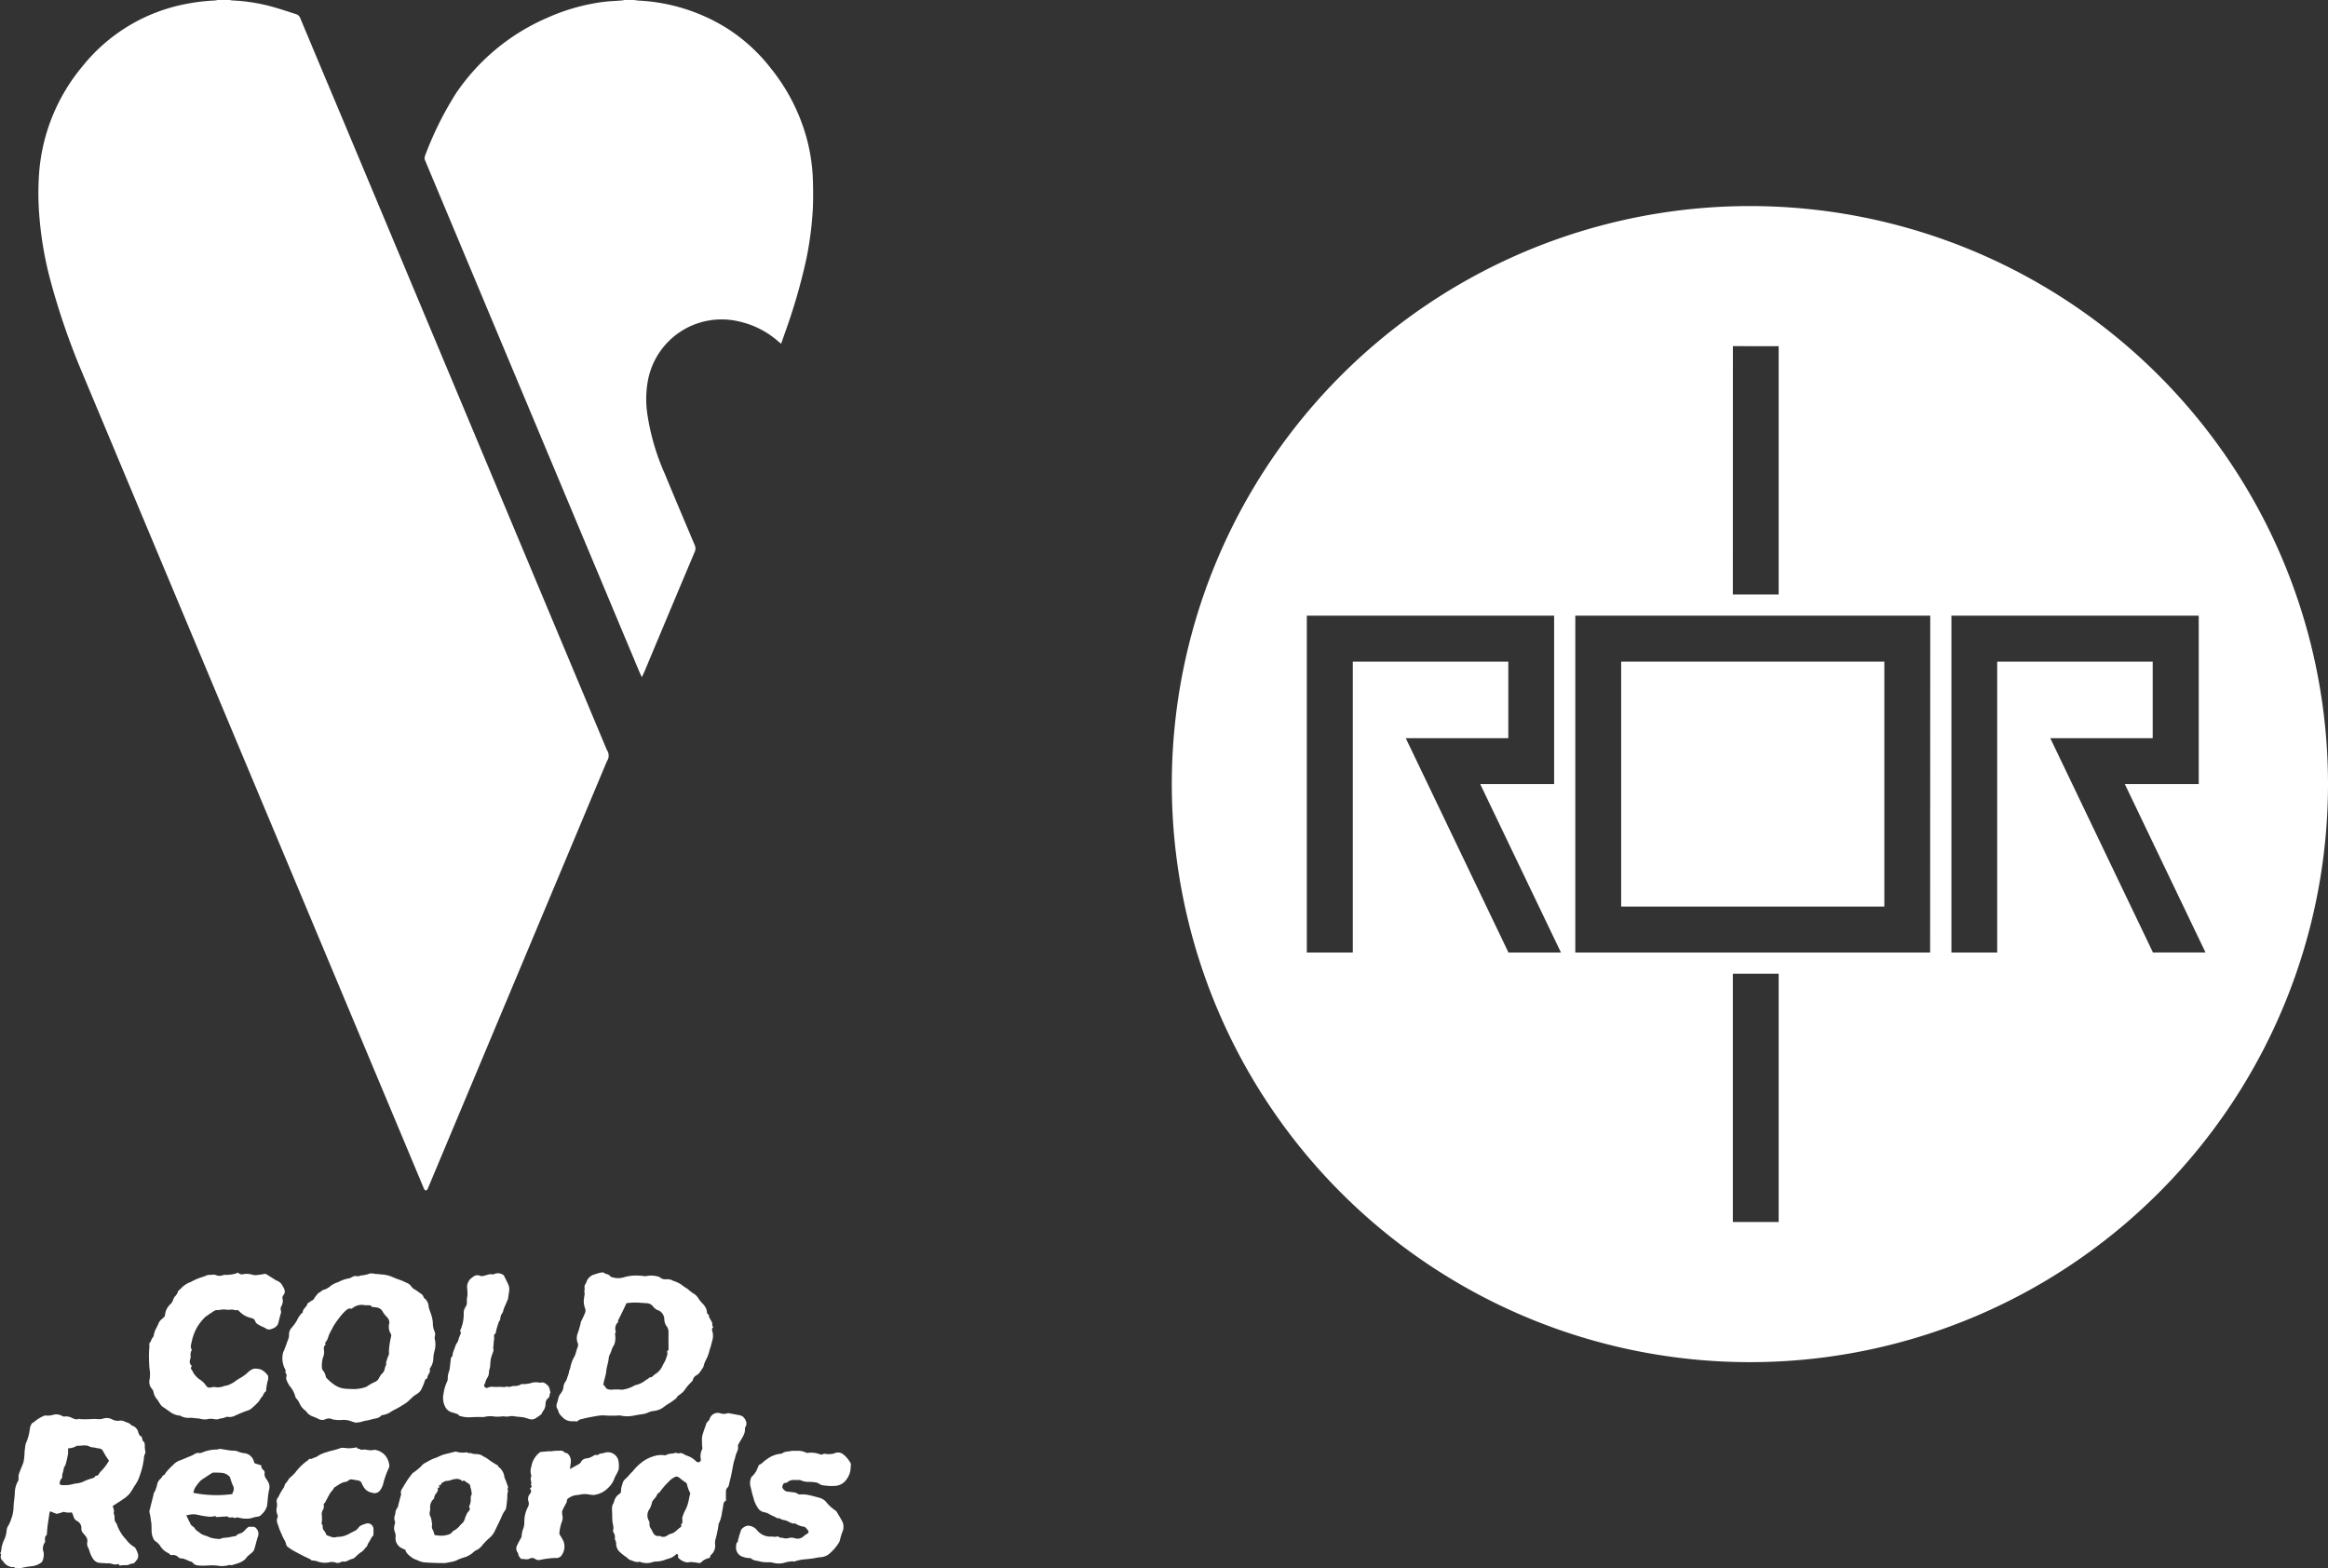 <svg id="グループ_47" data-name="グループ 47" xmlns="http://www.w3.org/2000/svg" xmlns:xlink="http://www.w3.org/1999/xlink" width="97.305" height="65.554" viewBox="0 0 97.305 65.554">
  <rect x="0" y="0" width="97.305" height="65.554" fill="#333333" stroke="none"/>
  <defs>
    <clipPath id="clip-path">
      <rect id="長方形_81" data-name="長方形 81" width="97.305" height="65.554" fill="#fff"/>
    </clipPath>
  </defs>
  <g id="グループ_46" data-name="グループ 46" transform="translate(0 0)" clip-path="url(#clip-path)">
    <path id="パス_97" data-name="パス 97" d="M9.51,0A.534.534,0,0,0,9.6.018,7.5,7.5,0,0,1,11.48.34c.266.077.527.168.791.25a.282.282,0,0,1,.186.184q.846,2.028,1.7,4.053L25.267,31.353a.409.409,0,0,1,0,.468q-3.727,8.9-7.455,17.79a.654.654,0,0,1-.049.108c-.037.055-.09.053-.126,0a.9.9,0,0,1-.049-.108q-3.3-7.879-6.6-15.757-3.847-9.182-7.69-18.363A29.765,29.765,0,0,1,2,11.693a14.821,14.821,0,0,1-.447-2.557,11.7,11.7,0,0,1-.014-1.952A7.877,7.877,0,0,1,3.355,2.761,7.291,7.291,0,0,1,7.662.168,7.987,7.987,0,0,1,8.853.022c.052,0,.1-.015.156-.022Z" transform="translate(0.1 0)" fill="#fff"/>
    <path id="パス_98" data-name="パス 98" d="M25.4,0c.065.009.129.021.194.025a7.677,7.677,0,0,1,3.674,1.148,7.235,7.235,0,0,1,1.854,1.69,8.009,8.009,0,0,1,1.495,2.929A7.571,7.571,0,0,1,32.873,7.5c.014.439.018.881-.006,1.32a14.4,14.4,0,0,1-.268,2.012,24.61,24.61,0,0,1-.9,3.1c-.047.141-.1.28-.152.436-.05-.039-.087-.068-.124-.1a3.7,3.7,0,0,0-1.68-.84,3.132,3.132,0,0,0-3.777,2.548,4.268,4.268,0,0,0-.02,1.276,9.618,9.618,0,0,0,.737,2.552c.412,1,.832,1.988,1.251,2.98a.335.335,0,0,1,0,.286q-1.046,2.479-2.083,4.962c-.036.084-.076.166-.126.276-.052-.114-.095-.2-.133-.293q-.867-2.068-1.733-4.137L16.673,6.724a.246.246,0,0,1-.015-.2,14.067,14.067,0,0,1,1.289-2.609A8.819,8.819,0,0,1,21.778.741,8.373,8.373,0,0,1,24.051.088c.27-.038.544-.046.815-.068.048,0,.095-.014.143-.02Z" transform="translate(1.103 0)" fill="#fff"/>
    <path id="パス_99" data-name="パス 99" d="M0,61.232c.012,0,.034,0,.035-.005.011-.06.02-.12.029-.18,0-.009-.005-.018,0-.026a1.8,1.8,0,0,1,.091-.293,1.119,1.119,0,0,0,.124-.442A.363.363,0,0,1,.348,60.1a1.463,1.463,0,0,0,.128-.3,1.442,1.442,0,0,0,.09-.46c0-.065.009-.13.012-.2a4.788,4.788,0,0,0,.045-.482.987.987,0,0,1,.131-.42.215.215,0,0,0,.021-.122.5.5,0,0,1,.043-.25c.048-.14.116-.274.161-.413a1.908,1.908,0,0,0,.046-.423c0-.016.039-.326.044-.34a2.141,2.141,0,0,0,.176-.618.592.592,0,0,1,.074-.227c.019-.037.074-.054.11-.084a1.568,1.568,0,0,1,.424-.26.16.16,0,0,1,.064-.005.746.746,0,0,0,.3-.029.5.5,0,0,1,.391.052.144.144,0,0,0,.082.019.5.5,0,0,1,.276.039c.1.041.2.109.32.062.029-.011.067.007.1.01.2.013.4-.006.594-.011.039,0,.079.011.117.01a.654.654,0,0,0,.2-.019.478.478,0,0,1,.388.027A.486.486,0,0,0,5,55.71a.328.328,0,0,1,.2.032c.1.049.216.062.29.159.012.015.038.019.06.026a.384.384,0,0,1,.235.287c.017.053.048.124.091.142.064.026.053.068.066.11s.014.081.037.1c.078.049.07.12.073.194a.927.927,0,0,0,.02.219c.028.093-.046.155-.05.236a2.92,2.92,0,0,1-.125.626c-.03.1-.067.2-.106.306a1.433,1.433,0,0,1-.175.3,3.432,3.432,0,0,1-.187.3,1.231,1.231,0,0,1-.218.2c-.163.119-.337.224-.5.333.03.106.078.2.036.3.083.125-.009.3.112.413a.174.174,0,0,1,.035.082,1.721,1.721,0,0,0,.374.6,1.14,1.14,0,0,0,.35.32.148.148,0,0,1,.051.06,1.1,1.1,0,0,1,.1.237.322.322,0,0,1-.023.2,1.1,1.1,0,0,1-.163.191c-.108-.019-.191.068-.3.068a1.31,1.31,0,0,0-.2.006c-.049.007-.09.029-.115-.037,0-.011-.043-.017-.061-.011-.115.041-.219-.018-.326-.034-.042-.006-.084,0-.125,0-.1-.012-.2-.007-.3-.021-.2-.028-.275-.164-.353-.323-.053-.111-.073-.232-.133-.341a.315.315,0,0,1-.022-.2c.03-.163-.074-.26-.163-.365a.268.268,0,0,1-.084-.193.324.324,0,0,0-.176-.325.287.287,0,0,1-.154-.2A.772.772,0,0,0,3,59.544a.731.731,0,0,1-.328-.019c-.019-.007-.049.012-.075.019-.07.02-.14.044-.211.059a.175.175,0,0,1-.083-.021c-.068-.026-.134-.053-.207-.083a.509.509,0,0,0-.025.061c-.03.2-.061.389-.086.585-.013.1-.016.2-.026.3,0,.02,0,.047-.016.057-.078.06-.066.141-.06.222,0,.025.006.058-.006.073a.435.435,0,0,0-.054.416.676.676,0,0,1-.067.4c0,.011-.018.017-.029.025a.783.783,0,0,1-.43.16,3.418,3.418,0,0,0-.446.081c-.082.013-.154-.03-.229-.007C.6,61.8.538,61.84.49,61.831a.507.507,0,0,1-.344-.219.628.628,0,0,0-.061-.069.212.212,0,0,1-.046-.208c.012-.038.011-.07-.039-.077v-.027m4.557-3.847a3.237,3.237,0,0,1-.216-.336c-.061-.126-.1-.17-.235-.18a1.035,1.035,0,0,1-.125-.026l-.087-.015a.354.354,0,0,1-.124-.021c-.175-.106-.363-.037-.545-.045a.038.038,0,0,0-.023.007.74.74,0,0,1-.356.1c0,.066,0,.132,0,.2a3.342,3.342,0,0,1-.118.52c-.08.081-.065.194-.1.29a.369.369,0,0,0-.029.152.128.128,0,0,1-.037.112.376.376,0,0,0-.069.171.078.078,0,0,0,.08.089,1.6,1.6,0,0,0,.357-.012c.09-.021.18-.044.274-.057a.875.875,0,0,0,.332-.1,1.792,1.792,0,0,1,.278-.1c.054-.021.119-.023.155-.086a.1.1,0,0,1,.066-.037c.058,0,.082-.041.107-.084a.409.409,0,0,1,.062-.084,2,2,0,0,0,.352-.462" transform="translate(0 3.675)" fill="#fff"/>
    <path id="パス_100" data-name="パス 100" d="M14.167,56.169,14,56.123a.953.953,0,0,0-.418-.077,1.315,1.315,0,0,1-.395-.019l-.013,0a.343.343,0,0,0-.323,0A.325.325,0,0,1,12.566,56a2.073,2.073,0,0,0-.235-.1.557.557,0,0,1-.259-.2.335.335,0,0,0-.055-.054.725.725,0,0,1-.236-.307.823.823,0,0,0-.122-.182c-.014-.017-.035-.033-.039-.051a1.127,1.127,0,0,0-.25-.483,1.289,1.289,0,0,1-.133-.265.177.177,0,0,1,0-.115.165.165,0,0,0-.028-.159c-.018-.026-.049-.046.007-.061a.747.747,0,0,0-.038-.107.98.98,0,0,1-.078-.688c.078-.166.134-.344.2-.518a.568.568,0,0,0,.048-.2.424.424,0,0,1,.1-.308,1.727,1.727,0,0,0,.24-.334,1.02,1.02,0,0,1,.12-.2.765.765,0,0,1,.068-.077c.015-.016.048-.03.046-.044,0-.148.15-.21.189-.337a.127.127,0,0,1,.08-.08c.048-.006.06-.059.085-.064.113-.022.129-.133.194-.2s.09-.138.178-.158c.013,0,.02-.028.035-.036a.451.451,0,0,1,.118-.067.707.707,0,0,0,.285-.16,1.011,1.011,0,0,1,.248-.134c.027-.014.06-.017.085-.032a1.365,1.365,0,0,1,.44-.15.261.261,0,0,0,.073-.028c.081-.039.154-.095.259-.06.041.014.1-.015.146-.03a1.643,1.643,0,0,0,.329-.062c.116-.059.248,0,.372,0,.06,0,.12.014.18.018a1.29,1.29,0,0,1,.463.11c.155.073.322.114.476.189.106.052.227.083.3.2a.428.428,0,0,0,.157.134c.086.049.163.112.243.167a.247.247,0,0,1,.107.123c.01.025.019.057.039.068a.471.471,0,0,1,.181.358c.027.129.08.242.116.363a1.331,1.331,0,0,1,.062.4.853.853,0,0,0,.064.26.308.308,0,0,1,.015.228.179.179,0,0,0,0,.1,1,1,0,0,1-.018.515,1.351,1.351,0,0,0-.044.307.712.712,0,0,1-.108.35c-.018.028-.048.067-.041.091.048.146-.111.234-.1.367a.028.028,0,0,1-.015.019c-.088.02-.087.1-.113.163a2.591,2.591,0,0,1-.116.273.492.492,0,0,1-.214.223,1.057,1.057,0,0,0-.214.168,2.267,2.267,0,0,1-.2.182c-.126.087-.259.163-.39.24a2.259,2.259,0,0,0-.316.177.761.761,0,0,1-.247.091c-.037.013-.089.013-.11.037-.1.117-.242.11-.371.147-.071.021-.145.037-.219.054a1.088,1.088,0,0,0-.215.05.875.875,0,0,1-.224.033M15.54,52a.314.314,0,0,0-.085-.236,1.293,1.293,0,0,1-.177-.215.337.337,0,0,0-.246-.2c-.076-.013-.152-.02-.229-.03-.042-.1-.133-.05-.2-.067-.029-.007-.061.007-.088,0a.6.6,0,0,0-.495.107c-.021.013-.047.043-.064.038a.219.219,0,0,0-.213.061,1.625,1.625,0,0,0-.158.151,4.546,4.546,0,0,0-.331.439c-.073.115-.132.241-.2.364s-.076.286-.187.393c-.011.01,0,.041,0,.062s.007.043,0,.048c-.093.073-.061.17-.053.26a.563.563,0,0,1-.049.267,1.185,1.185,0,0,0-.036.47.12.12,0,0,0,.03.058.563.563,0,0,1,.126.27.094.094,0,0,0,.031.055,2.042,2.042,0,0,0,.315.274.964.964,0,0,0,.4.165c.128.017.252.017.377.023a1.526,1.526,0,0,0,.556-.089.517.517,0,0,0,.1-.061,2.041,2.041,0,0,1,.251-.138.338.338,0,0,0,.189-.162.7.7,0,0,1,.148-.212.347.347,0,0,0,.1-.208c.013-.081.087-.15.048-.244,0,0,.01-.013.012-.021a2,2,0,0,1,.1-.286c.031-.055,0-.144.014-.214a3.545,3.545,0,0,1,.082-.54.169.169,0,0,0,0-.125A.557.557,0,0,1,15.54,52" transform="translate(0.733 3.308)" fill="#fff"/>
    <path id="パス_101" data-name="パス 101" d="M22.68,56.117a1.036,1.036,0,0,0-.187-.013.533.533,0,0,1-.456-.2.452.452,0,0,1-.156-.255c-.005-.043-.054-.08-.059-.122a.327.327,0,0,1,.02-.2,1.688,1.688,0,0,0,.052-.2.619.619,0,0,1,.093-.183.483.483,0,0,0,.117-.262.434.434,0,0,1,.082-.228.515.515,0,0,0,.081-.189,1.045,1.045,0,0,0,.066-.2c0-.07.052-.139.06-.209a1.4,1.4,0,0,1,.178-.469c.059-.128.077-.267.134-.395a.266.266,0,0,0-.014-.187.547.547,0,0,1,.005-.365,3.865,3.865,0,0,0,.129-.44.24.24,0,0,1,.016-.062c.052-.114.112-.226.158-.342a.29.29,0,0,0,0-.242.788.788,0,0,1-.03-.416c.005-.086.046-.177,0-.265.044-.067.009-.14.017-.209s.069-.126.084-.194a.466.466,0,0,1,.166-.221.3.3,0,0,1,.148-.074,1.69,1.69,0,0,1,.323-.091.118.118,0,0,1,.108.029.212.212,0,0,0,.082.034.287.287,0,0,1,.164.093.091.091,0,0,0,.053.035.837.837,0,0,0,.493.019,1.75,1.75,0,0,1,.578-.08,2.743,2.743,0,0,1,.335.028.139.139,0,0,0,.051-.007,1.042,1.042,0,0,1,.54.038c.027.006.045.043.073.051a.381.381,0,0,0,.223.046.457.457,0,0,1,.279.062,1.253,1.253,0,0,1,.347.162,2.77,2.77,0,0,0,.259.177c.025.017.044.041.068.059a1.822,1.822,0,0,0,.163.124.59.59,0,0,1,.229.223,1.357,1.357,0,0,0,.181.221.676.676,0,0,1,.157.26c.018.069-.006.161.091.194-.012.166.173.268.144.44a.058.058,0,0,0,.011.036.223.223,0,0,0,.039.036c-.087.06-.058.147-.037.213a.7.7,0,0,1-.022.386,2.831,2.831,0,0,1-.1.352,1.667,1.667,0,0,1-.147.412,1.1,1.1,0,0,0-.1.25.289.289,0,0,1-.023.073c-.093.122-.149.27-.3.343a.292.292,0,0,0-.133.187.283.283,0,0,1-.07.095,1.846,1.846,0,0,0-.257.3.767.767,0,0,1-.2.2c-.052.045-.122.07-.146.143l-.006.012a2.453,2.453,0,0,1-.312.227,2.287,2.287,0,0,0-.262.181.844.844,0,0,1-.231.107c-.106.03-.22.031-.321.067a1.236,1.236,0,0,1-.256.091c-.15.017-.3.045-.448.073a1.316,1.316,0,0,1-.532-.014.112.112,0,0,0-.027,0,4.911,4.911,0,0,1-.7-.006,2.013,2.013,0,0,0-.325.043,5.439,5.439,0,0,0-.628.135c-.042.01-.076.051-.117.08m1.1-1.528c.015.013.052.029.064.058.055.129.163.143.28.141a2.234,2.234,0,0,1,.422,0,.174.174,0,0,0,.077-.01,1.336,1.336,0,0,0,.433-.152.336.336,0,0,1,.1-.038,1.043,1.043,0,0,0,.381-.188c.051-.043.126-.06.164-.125.116.014.167-.093.25-.141a.772.772,0,0,0,.247-.247,2.118,2.118,0,0,0,.1-.194.853.853,0,0,0,.1-.207c.017-.09.086-.173.045-.273a.067.067,0,0,1,.026-.057c.048-.031.033-.069.033-.115,0-.213-.005-.428,0-.641a.413.413,0,0,0-.067-.247.512.512,0,0,1-.109-.326.43.43,0,0,0-.22-.344.482.482,0,0,1-.242-.163.338.338,0,0,0-.29-.147c-.157-.011-.313-.026-.471-.028-.128,0-.257.016-.356.023-.124.258-.231.492-.351.719-.019.036.018.05,0,.073a.37.37,0,0,0-.107.374c.005.03.021.055-.013.082-.013.011-.009.046-.007.07a.868.868,0,0,1-.03.408,1.212,1.212,0,0,0-.116.228c-.025.127-.113.224-.123.36-.014.179-.087.353-.1.532-.02.2-.1.375-.123.577" transform="translate(1.446 3.306)" fill="#fff"/>
    <path id="パス_102" data-name="パス 102" d="M9.561,49.89a.221.221,0,0,0,.235.063.808.808,0,0,1,.368.027.542.542,0,0,0,.154.016,2.708,2.708,0,0,0,.334-.049.149.149,0,0,1,.119.027l.343.215c.015.009.028.025.043.028a.445.445,0,0,1,.275.244c.068.11.139.241.022.376a.166.166,0,0,0-.033.134.436.436,0,0,1-.051.329.236.236,0,0,0-.018.176.181.181,0,0,1,.005.1c-.047.149-.078.3-.12.451a.326.326,0,0,1-.141.159.473.473,0,0,1-.129.059.247.247,0,0,1-.246-.02c-.068-.049-.154-.073-.227-.115s-.182-.08-.216-.193a.179.179,0,0,0-.139-.12,1.229,1.229,0,0,1-.343-.136,1.351,1.351,0,0,1-.187-.156c-.022-.02-.055-.059-.069-.053-.1.041-.182-.038-.281-.012A.986.986,0,0,1,9,51.431a1.451,1.451,0,0,0-.166.011.482.482,0,0,1-.114.016c-.127-.018-.2.074-.3.129-.062.037-.118.082-.177.124-.006,0-.018,0-.022.006a2.239,2.239,0,0,0-.364.447,2.172,2.172,0,0,0-.227.594c-.02.12-.084.248.006.36a.369.369,0,0,0-.054.263.36.36,0,0,1-.023.142.239.239,0,0,0,.079.276c-.064.058-.052.112,0,.173.032.039.045.095.076.135a.983.983,0,0,0,.225.237.918.918,0,0,1,.284.265.172.172,0,0,0,.216.078.594.594,0,0,1,.245,0,.806.806,0,0,0,.29-.05c.052-.02.113-.019.164-.041a1.418,1.418,0,0,0,.267-.134,1.948,1.948,0,0,1,.291-.189,1.709,1.709,0,0,0,.289-.222.66.66,0,0,1,.23-.143.724.724,0,0,1,.325.042.783.783,0,0,1,.267.241.071.071,0,0,1,.013.045.4.4,0,0,1-.005.139,2.244,2.244,0,0,0-.08.436c0,.017,0,.044-.01.049-.092.047-.1.157-.163.225s-.1.157-.16.223a3.086,3.086,0,0,1-.326.3.858.858,0,0,1-.2.077c-.157.064-.316.124-.467.2a.518.518,0,0,1-.245.041c-.021,0-.048-.018-.061-.01a1.045,1.045,0,0,1-.286.074.4.4,0,0,1-.243.028.637.637,0,0,0-.31.005.769.769,0,0,1-.318-.032c-.06-.007-.119-.009-.179-.014a1.444,1.444,0,0,0-.2-.018.686.686,0,0,1-.427-.09c-.013-.009-.034,0-.052-.005a.766.766,0,0,1-.373-.156c-.094-.062-.18-.133-.277-.191-.134-.08-.179-.242-.281-.354a.355.355,0,0,1-.057-.086.688.688,0,0,1-.064-.154.308.308,0,0,0-.076-.177.43.43,0,0,1-.091-.4,1.4,1.4,0,0,0-.006-.438,2.579,2.579,0,0,1-.016-.258,4.427,4.427,0,0,1,.011-.662c0-.058-.017-.146.012-.168.076-.057.06-.152.122-.21a.146.146,0,0,0,.046-.092.945.945,0,0,1,.126-.338c.023-.06.059-.116.081-.177.044-.12.157-.179.236-.268a.123.123,0,0,0,.03-.059.677.677,0,0,1,.212-.453.438.438,0,0,0,.133-.215.411.411,0,0,1,.062-.112.558.558,0,0,0,.142-.232c0-.016.027-.029.042-.043a1.647,1.647,0,0,0,.132-.127,1.031,1.031,0,0,1,.35-.211,3.02,3.02,0,0,1,.308-.147c.111-.045.231-.07.339-.122.091-.044.184-.017.276-.037a.291.291,0,0,1,.156.028A.4.4,0,0,0,8.926,50c.021-.005.043-.019.063-.016a1.572,1.572,0,0,0,.463-.049.474.474,0,0,0,.109-.049" transform="translate(0.387 3.306)" fill="#fff"/>
    <path id="パス_103" data-name="パス 103" d="M26.709,61.275a1.957,1.957,0,0,1-.184.14.846.846,0,0,1-.163.067c-.032.012-.066.02-.1.03a1.241,1.241,0,0,1-.482.095.2.2,0,0,0-.076.018.8.8,0,0,1-.511.005c-.02-.006-.045-.021-.062-.016-.134.043-.246-.038-.367-.067a.4.4,0,0,1-.147-.106,2.3,2.3,0,0,1-.327-.259.481.481,0,0,1-.126-.3.388.388,0,0,0-.037-.175c-.009-.018-.022-.042-.018-.058a.375.375,0,0,0-.06-.27c-.006-.016-.022-.034-.018-.046a.578.578,0,0,0-.011-.316A2.058,2.058,0,0,1,24,59.691c-.005-.123-.013-.245-.007-.368a.455.455,0,0,1,.05-.144.809.809,0,0,0,.035-.083.508.508,0,0,1,.221-.318c.033-.021.074-.073.068-.1a.823.823,0,0,1,.055-.3.382.382,0,0,1,.114-.216c.112-.086.187-.206.291-.3.041-.036.07-.085.109-.125a1.806,1.806,0,0,1,.224-.219,1.53,1.53,0,0,1,.648-.336.944.944,0,0,1,.383-.019c.035.01.081-.026.123-.037a.548.548,0,0,1,.172-.035c.082.005.155-.057.243-.014.045.021.114-.018.166-.006a.808.808,0,0,1,.155.078c.046.021.094.038.142.055a.972.972,0,0,1,.309.207.125.125,0,0,0,.139.035.106.106,0,0,0,.06-.131.661.661,0,0,1,.058-.407c0-.012.015-.027.012-.036a1.542,1.542,0,0,1-.017-.3.739.739,0,0,1,.038-.316c.036-.125.083-.246.126-.369a.252.252,0,0,1,.095-.151.26.26,0,0,0,.065-.111.355.355,0,0,1,.447-.216.446.446,0,0,0,.281,0,.183.183,0,0,1,.09,0c.141.025.28.051.42.078s.21.1.275.248a.27.27,0,0,1-.025.248.125.125,0,0,0-.018.06c.019.242-.142.412-.241.606-.021.042-.059.092-.051.13.031.155-.069.272-.1.408-.02.1-.058.191-.08.288-.035.158-.061.318-.094.477q-.037.174-.083.349c-.018.071-.025.163-.073.206a.19.19,0,0,0-.071.143c-.006.135,0,.272,0,.412-.12.046-.106.172-.124.264-.014.069-.021.145-.041.213a1.415,1.415,0,0,1-.133.473.212.212,0,0,0-.018.089,4.45,4.45,0,0,1-.128.6.549.549,0,0,0-.01.182.5.5,0,0,1-.182.453.052.052,0,0,0-.018.036.082.082,0,0,1-.07.091.6.6,0,0,0-.3.164.133.133,0,0,1-.131.036,2.288,2.288,0,0,0-.318-.038c-.046,0-.092.016-.138.017a.591.591,0,0,1-.348-.163.078.078,0,0,1-.038-.106c.01-.018-.028-.062-.047-.1m.553-2.531a.449.449,0,0,1-.041-.071,1.59,1.59,0,0,1-.095-.281c-.013-.082-.076-.1-.124-.135s-.1-.069-.141-.108c-.073-.064-.154-.125-.247-.074a.821.821,0,0,0-.261.2,3.27,3.27,0,0,0-.38.444c-.079.027-.1.1-.134.162a.631.631,0,0,1-.052.07c-.041.059-.1.1-.125.177a.908.908,0,0,1-.107.288.448.448,0,0,0-.029.48.214.214,0,0,1,.029.149.307.307,0,0,0,.069.2c.083.144.122.334.356.29.006,0,.016.005.023.01a.28.28,0,0,0,.286-.019.619.619,0,0,1,.148-.078c.176-.027.268-.176.4-.264.022-.015.071-.045.041-.1-.005-.01.005-.035.016-.046.053-.053.034-.122.037-.184,0-.026-.013-.054-.005-.076a1.44,1.44,0,0,1,.136-.336,1.647,1.647,0,0,0,.151-.493c.019-.06.029-.124.047-.2" transform="translate(1.59 3.67)" fill="#fff"/>
    <path id="パス_104" data-name="パス 104" d="M10.535,57.491a.2.2,0,0,0,.085.192.135.135,0,0,1,.051.138.3.3,0,0,0,.06.22.806.806,0,0,1,.071.11.45.45,0,0,1,.047.4,3.679,3.679,0,0,0-.049.4c-.009.085-.018.172-.032.256a.745.745,0,0,1-.219.331.257.257,0,0,1-.2.1,1.4,1.4,0,0,0-.248.065,1.148,1.148,0,0,1-.431-.009c-.078-.009-.159-.055-.24,0-.007,0-.025.009-.028,0-.052-.058-.119-.014-.178-.027-.016,0-.042.007-.048,0-.053-.066-.123-.035-.184-.034-.1,0-.2.013-.3.017-.02,0-.052,0-.059-.014-.021-.043-.05-.025-.078-.016a.8.8,0,0,1-.329,0c-.152-.013-.3-.054-.447-.081a.962.962,0,0,0-.269.018,1.051,1.051,0,0,0-.111.023c.065.133.127.264.194.395.013.025.047.038.069.059s.082.058.1.1c.044.085.129.113.191.17.122.112.283.119.415.193a1.381,1.381,0,0,0,.386.069.158.158,0,0,0,.1-.017.527.527,0,0,1,.2-.034c.142-.019.284-.05.425-.074.059-.085.155-.095.24-.131a.641.641,0,0,0,.161-.145c.037-.034.073-.071.113-.1.012-.011.036-.006.055-.006.055,0,.111,0,.166,0a.111.111,0,0,1,.069.029.326.326,0,0,1,.117.357c-.064.179-.1.367-.158.549a.312.312,0,0,1-.074.12c-.065.063-.141.115-.206.177-.044.041-.071.1-.116.135a.813.813,0,0,1-.187.118,1.637,1.637,0,0,1-.25.085c-.055.015-.11.05-.174.028a.077.077,0,0,0-.051,0,1.058,1.058,0,0,1-.516.02c-.06,0-.119-.009-.178-.007-.15,0-.3.017-.449.012s-.291,0-.387-.14a.073.073,0,0,0-.045-.023c-.154-.038-.284-.148-.454-.141-.043,0-.09-.054-.133-.085a.305.305,0,0,0-.209-.055A.1.1,0,0,1,6.7,61.2a.068.068,0,0,0-.037-.034.778.778,0,0,1-.361-.321.715.715,0,0,0-.186-.177.314.314,0,0,1-.112-.164c-.1-.227-.026-.471-.084-.7a2.271,2.271,0,0,0-.059-.345c-.017-.039.007-.1.019-.148.048-.2.1-.392.147-.588.006-.026,0-.058.018-.076a1.034,1.034,0,0,0,.133-.35.431.431,0,0,1,.14-.245c.067-.048.082-.154.18-.175.013,0,.015-.041.027-.058a1.107,1.107,0,0,1,.089-.11,2.55,2.55,0,0,1,.226-.229.732.732,0,0,1,.276-.192,3.645,3.645,0,0,0,.357-.146,1.346,1.346,0,0,0,.289-.135.256.256,0,0,1,.183-.031.22.22,0,0,0,.1-.016,1.61,1.61,0,0,1,.628-.132c.044.005.092-.031.135-.026.136.015.272.043.408.063.054.007.11.007.165.013a.373.373,0,0,1,.149.022.918.918,0,0,0,.307.082.47.47,0,0,1,.391.358c.005.025.019.058.037.065.084.031.171.054.267.084m-1.2,1.2c0-.02-.006-.042,0-.053a.287.287,0,0,0,.009-.316,2.7,2.7,0,0,1-.1-.279c-.009-.027-.013-.062-.032-.079a.671.671,0,0,0-.163-.118.553.553,0,0,0-.188-.042c-.11-.009-.22-.009-.329-.01a.134.134,0,0,0-.061.023c-.1.061-.193.123-.287.186a1.339,1.339,0,0,0-.211.154,2.743,2.743,0,0,0-.2.262.2.2,0,0,0-.029.057c-.017.05-.031.1-.05.164a4.9,4.9,0,0,0,1.642.051" transform="translate(0.388 3.764)" fill="#fff"/>
    <path id="パス_105" data-name="パス 105" d="M15.919,61.01a1.8,1.8,0,0,1-.174-.077.463.463,0,0,1-.236-.45.388.388,0,0,0-.02-.189.474.474,0,0,1-.006-.368.189.189,0,0,0,0-.1.344.344,0,0,1,0-.26.437.437,0,0,0,.02-.1.38.38,0,0,1,.076-.2c.037-.038.039-.11.055-.167l.09-.338c.007-.029.025-.063.017-.087-.044-.136.057-.223.109-.324.026-.05.059-.1.087-.144s.044-.075.068-.11c.059-.081.117-.162.179-.241a.221.221,0,0,1,.071-.069,2.146,2.146,0,0,0,.225-.175c.074-.052.123-.127.189-.182a.892.892,0,0,1,.146-.083,1.812,1.812,0,0,1,.36-.174c.091-.027.174-.08.266-.11.017-.005.031-.019.047-.023.167-.043.334-.084.5-.125a.089.089,0,0,1,.049-.005.937.937,0,0,0,.424.031c.062-.009.114.065.18.021.147.086.329.013.476.108.075.049.16.082.231.135a3.189,3.189,0,0,0,.433.279c.022.082.111.109.151.177a.619.619,0,0,1,.127.311.467.467,0,0,0,.052.132c.033.092.066.184.1.277a.116.116,0,0,1-.009.055c0,.015-.021.035-.016.042.045.063.011.124,0,.187s0,.154-.011.23c-.011.119-.023.238-.042.356a.258.258,0,0,1-.048.118,1.1,1.1,0,0,0-.146.269c-.082.187-.176.368-.262.552a.953.953,0,0,1-.269.352,2.534,2.534,0,0,0-.287.3.666.666,0,0,1-.241.191.3.3,0,0,0-.107.075,1.037,1.037,0,0,1-.454.241,2.023,2.023,0,0,0-.27.111.933.933,0,0,1-.267.069c-.067.015-.135.029-.2.038a.852.852,0,0,1-.128,0c-.108,0-.215,0-.323-.006-.16-.007-.321-.009-.479-.03a1.127,1.127,0,0,1-.251-.092.762.762,0,0,1-.211-.1c-.109-.093-.244-.17-.272-.333m1.356-2.58a.377.377,0,0,1,0,.116c-.038.109-.155.179-.149.312,0,.018-.031.038-.047.059a.445.445,0,0,0-.124.306.863.863,0,0,1-.011.2.288.288,0,0,0,.039.236.175.175,0,0,1,.021.071c.009.051.016.1.023.154,0,.03.02.065.011.088a.269.269,0,0,0,.037.226c.025.057.039.117.065.2a1.393,1.393,0,0,0,.368.028c.143-.025.307-.037.4-.188,0-.005.015-.007.022-.011a.869.869,0,0,0,.291-.247,1.122,1.122,0,0,0,.136-.14,1.151,1.151,0,0,0,.076-.206.974.974,0,0,0,.053-.112c.026-.1.2-.156.095-.3,0-.005.007-.025.014-.035a.639.639,0,0,0,.059-.291c0-.047-.007-.1.014-.141.052-.087.009-.17,0-.254,0-.034-.03-.067-.029-.1.007-.146-.129-.164-.2-.235a.2.2,0,0,0-.095-.047c-.06.076-.074-.015-.109-.026a.442.442,0,0,0-.188-.041c-.058.013-.118.018-.176.035a.694.694,0,0,1-.22.052c-.071,0-.109.036-.161.06a.152.152,0,0,0-.094.129c-.026-.011-.042-.016-.071-.027.007.045.012.075.017.109l-.065.023" transform="translate(1.024 3.771)" fill="#fff"/>
    <path id="パス_106" data-name="パス 106" d="M30.609,60.441c.047.092.152.055.231.084a.342.342,0,0,0,.2,0,.493.493,0,0,1,.252,0,.365.365,0,0,0,.389-.081,1.506,1.506,0,0,1,.171-.117.1.1,0,0,0,.033-.065c0-.045-.134-.2-.18-.211a.834.834,0,0,1-.366-.13.035.035,0,0,0-.025-.007c-.132.019-.232-.066-.343-.111s-.22-.029-.3-.113c-.1.035-.166-.05-.248-.076a1.73,1.73,0,0,1-.225-.116.685.685,0,0,0-.158-.052.4.4,0,0,1-.235-.127,1.282,1.282,0,0,1-.231-.5c-.055-.16-.084-.329-.128-.494a.6.6,0,0,1,.051-.354c.005-.016.03-.025.043-.039a1.442,1.442,0,0,0,.143-.181,2.556,2.556,0,0,0,.109-.247c.007-.016.017-.036.031-.042.12-.046.191-.16.3-.219A1.152,1.152,0,0,1,30.711,57a.115.115,0,0,0,.074-.018c.111-.089.25-.067.374-.1a.639.639,0,0,1,.175,0,.813.813,0,0,1,.454.073c.011.006.026.015.036.012a1.023,1.023,0,0,1,.531.054.17.17,0,0,0,.15-.011A.075.075,0,0,1,32.564,57a.884.884,0,0,0,.3.006.3.3,0,0,0,.1-.025A.355.355,0,0,1,33.3,57a1.166,1.166,0,0,1,.344.4c.022.045,0,.112,0,.17a.854.854,0,0,1-.184.517.617.617,0,0,1-.43.253,1.719,1.719,0,0,1-.445-.011.488.488,0,0,1-.3-.1.1.1,0,0,0-.046-.019,1.69,1.69,0,0,0-.4-.034.925.925,0,0,1-.283-.065c-.012,0-.022-.02-.032-.019-.17.026-.355-.043-.508.086a.159.159,0,0,1-.069.035c-.047.009-.1.006-.123.058a.321.321,0,0,0-.037.122c0,.063.11.173.184.184.1.016.2.023.291.038a.28.28,0,0,1,.159.054.2.2,0,0,0,.146.03,1.243,1.243,0,0,1,.32.026c.158.032.312.08.468.12a.562.562,0,0,1,.253.158,1.732,1.732,0,0,0,.4.37.175.175,0,0,1,.06.067c.079.133.16.266.231.4a.528.528,0,0,1-.007.441,2.6,2.6,0,0,0-.09.3.448.448,0,0,1-.035.109,1.914,1.914,0,0,1-.462.527.639.639,0,0,1-.341.108c-.095.012-.186.032-.279.048s-.213.026-.321.037a1.661,1.661,0,0,0-.47.095c-.023.01-.059-.013-.086-.009a1.57,1.57,0,0,0-.319.055.86.86,0,0,1-.382.027c-.052-.005-.1-.023-.154-.033a1.011,1.011,0,0,0-.113-.01,1.465,1.465,0,0,1-.384-.03c-.124-.042-.271-.029-.374-.13a.066.066,0,0,0-.047-.013.837.837,0,0,1-.3-.055.4.4,0,0,1-.28-.435c.007-.061-.006-.131.059-.176.011-.007.015-.032.016-.048a2.933,2.933,0,0,1,.122-.422c.018-.09.1-.14.173-.182a.274.274,0,0,1,.2-.03.5.5,0,0,1,.3.175.711.711,0,0,0,.615.273c.05,0,.1.012.151.011a.673.673,0,0,0,.119-.023" transform="translate(1.912 3.769)" fill="#fff"/>
    <path id="パス_107" data-name="パス 107" d="M19.911,50.008c.07.146.132.27.191.395a.562.562,0,0,1,.019.317c-.009.071-.02.144-.031.215a.251.251,0,0,1-.012.064c-.053.127-.108.252-.161.377a.4.4,0,0,0-.03.1.33.33,0,0,1-.065.136.442.442,0,0,0-.061.192.206.206,0,0,1-.053.129.174.174,0,0,0-.028.07c-.022.07-.046.141-.066.211s-.031.133-.051.223c-.1.035-.049.149-.063.238s-.019.2-.029.307c0,.021-.014.045-.007.062.037.1-.02.186-.046.275a1.7,1.7,0,0,0-.053.173,2.359,2.359,0,0,0-.027.274c0,.1-.046.187-.051.276a.419.419,0,0,1-.065.235.758.758,0,0,0-.1.247.106.106,0,0,0,.116.175.405.405,0,0,1,.24-.034c.111.005.223,0,.334,0a.417.417,0,0,0,.231-.018c.1.057.194-.025.286-.019a.524.524,0,0,0,.315-.079.062.062,0,0,1,.037,0,1.25,1.25,0,0,0,.442-.067.9.9,0,0,1,.245,0c.026,0,.054.016.077.009.133-.043.222.044.3.116s.084.2.112.3c-.058.064-.01.172-.092.226a.292.292,0,0,0-.113.241.517.517,0,0,1-.108.311.531.531,0,0,0-.045.08.149.149,0,0,1-.032.052,2.573,2.573,0,0,1-.238.166.317.317,0,0,1-.25.029,2.522,2.522,0,0,0-.258-.074c-.113-.019-.23-.02-.343-.037a.542.542,0,0,0-.255,0,.8.8,0,0,1-.23-.005c-.042,0-.083.009-.126.01a1.569,1.569,0,0,1-.245,0,1.089,1.089,0,0,0-.439.018.733.733,0,0,1-.152,0c-.127,0-.255,0-.381.01a1.288,1.288,0,0,1-.423-.039c-.046-.012-.088-.01-.115-.063-.013-.025-.06-.033-.092-.045a1.913,1.913,0,0,0-.188-.059.445.445,0,0,1-.286-.253.809.809,0,0,1-.06-.516,1.711,1.711,0,0,1,.16-.534.4.4,0,0,0,.018-.152.839.839,0,0,1,.054-.258,1.133,1.133,0,0,0,.044-.265c.012-.084.02-.168.03-.253,0-.016,0-.042.006-.048.088-.066.062-.175.1-.26.021-.052.041-.106.062-.159a.6.6,0,0,1,.078-.186.368.368,0,0,0,.077-.168c.02-.078.059-.151.085-.228.009-.022.018-.059.007-.07a.092.092,0,0,1,0-.12,1.659,1.659,0,0,0,.123-.7.481.481,0,0,1,.073-.228.339.339,0,0,0,.058-.255,1.08,1.08,0,0,1,.027-.228,2.253,2.253,0,0,0-.013-.306.474.474,0,0,1,.158-.407c.093-.071.18-.16.315-.13.009,0,.02,0,.027,0,.12.07.23,0,.345-.021a.429.429,0,0,1,.226-.02.081.081,0,0,0,.051-.009.377.377,0,0,1,.413.054" transform="translate(1.151 3.308)" fill="#fff"/>
    <path id="パス_108" data-name="パス 108" d="M12.292,61.441l-.13-.064c-.066-.032-.133-.062-.2-.095-.132-.069-.265-.138-.4-.212a2.1,2.1,0,0,1-.271-.181.229.229,0,0,1-.057-.126.654.654,0,0,0-.084-.181c-.045-.085-.084-.175-.122-.266a2.2,2.2,0,0,1-.092-.227c-.037-.131-.123-.263-.055-.415a.16.16,0,0,0-.007-.127.443.443,0,0,1-.02-.3.68.68,0,0,0,0-.192.23.23,0,0,1,.046-.215.387.387,0,0,0,.054-.1,2.391,2.391,0,0,1,.179-.3c.043-.062.046-.154.095-.2a.949.949,0,0,0,.126-.176.574.574,0,0,1,.08-.081,2.139,2.139,0,0,0,.186-.182,2.262,2.262,0,0,1,.506-.5c.041-.027.087-.09.113-.081.081.028.126-.039.189-.051a.3.3,0,0,0,.117-.053,1.435,1.435,0,0,1,.395-.175c.166-.055.342-.086.509-.145a.426.426,0,0,1,.252-.027,1.2,1.2,0,0,0,.449-.022c.016,0,.044-.006.046,0,.027.08.123.036.164.094.007.011.046,0,.07,0a.519.519,0,0,1,.167,0,.768.768,0,0,0,.3.013c.012,0,.027-.012.037-.01a.722.722,0,0,1,.452.239.816.816,0,0,1,.168.4.256.256,0,0,1-.028.139,3.585,3.585,0,0,0-.235.677.882.882,0,0,1-.13.252.29.29,0,0,1-.344.082.466.466,0,0,1-.3-.183,1.025,1.025,0,0,1-.11-.188c-.032-.106-.107-.129-.2-.143-.046-.007-.093-.014-.139-.022-.079-.015-.154-.039-.226.037a.341.341,0,0,1-.181.061,1.045,1.045,0,0,0-.268.138c-.043.025-.081.053-.122.079-.007.005-.021.005-.023.012-.049.11-.149.182-.2.289-.027.051-.057.1-.084.154s-.046.083-.067.124c-.012.022-.016.055-.034.066a.111.111,0,0,0-.046.128.255.255,0,0,1-.042.177.366.366,0,0,0-.038.248,1.428,1.428,0,0,1-.006.27c0,.021-.016.055-.007.062.066.055.035.134.054.2a.324.324,0,0,0,.044.077q.026.038.054.074c.035.042.021.113.092.134.119.035.23.109.365.068a.481.481,0,0,1,.1-.012.966.966,0,0,0,.436-.124c.078-.045.159-.083.24-.124a.38.38,0,0,0,.158-.139.342.342,0,0,1,.145-.106,1.058,1.058,0,0,1,.236-.073.246.246,0,0,1,.244.22c0,.068.005.138,0,.206,0,.033,0,.08-.021.1-.08.07-.1.174-.164.254a.774.774,0,0,0-.064.126c-.011.023-.015.053-.033.068-.085.071-.13.178-.238.235a1.612,1.612,0,0,0-.235.2.328.328,0,0,1-.131.08c-.133.021-.237.142-.384.109a.1.1,0,0,0-.076.015.268.268,0,0,1-.26.02.542.542,0,0,0-.258,0,.853.853,0,0,1-.494-.047,1.039,1.039,0,0,0-.257-.035" transform="translate(0.718 3.759)" fill="#fff"/>
    <path id="パス_109" data-name="パス 109" d="M20.8,58.473c.041-.058.128-.094.048-.167.061-.114-.053-.237.016-.351a.066.066,0,0,0,0-.051.574.574,0,0,1,.006-.371.918.918,0,0,1,.351-.588.088.088,0,0,1,.048-.02q.189-.018.377-.032c.012,0,.028.013.037.009a1.556,1.556,0,0,1,.358-.026.224.224,0,0,1,.2.052.126.126,0,0,0,.054.035.189.189,0,0,1,.139.085.436.436,0,0,1,.087.269c-.009.107-.027.212-.041.322.138-.076.275-.147.407-.227.035-.021.053-.07.08-.106a.294.294,0,0,1,.236-.114.643.643,0,0,0,.222-.084c.061-.029.112-.084.189-.048.006,0,.02.006.025,0,.076-.079.182-.068.276-.095a.448.448,0,0,1,.6.374,1.394,1.394,0,0,1,.009.275.482.482,0,0,1-.053.156c-.041.086-.094.166-.128.255a.994.994,0,0,1-.284.42.973.973,0,0,1-.593.279c-.093,0-.187-.025-.28-.033a.878.878,0,0,0-.167,0c-.1.012-.206.037-.309.043a.737.737,0,0,0-.3.133.1.1,0,0,0-.051.071c0,.1-.069.176-.106.262a1.514,1.514,0,0,0-.1.21.9.9,0,0,0,.018.2.443.443,0,0,1-.015.2,1.859,1.859,0,0,0-.113.477.141.141,0,0,0,.025.12,1.661,1.661,0,0,1,.142.251.62.62,0,0,1-.062.567.259.259,0,0,1-.236.134l-.089,0a3.992,3.992,0,0,0-.586.077.247.247,0,0,1-.2-.031.221.221,0,0,0-.247-.017c-.109.055-.219,0-.327.013-.045,0-.132-.138-.139-.19a.184.184,0,0,0-.028-.082.28.28,0,0,1-.02-.308c.054-.112.116-.221.175-.331,0-.007.01-.014.011-.021a.935.935,0,0,1,.078-.363.949.949,0,0,0,.035-.294,1.334,1.334,0,0,1,.145-.576.3.3,0,0,0,.03-.238.316.316,0,0,1,.05-.308c.047-.054.1-.15.005-.226" transform="translate(1.341 3.768)" fill="#fff"/>
    <rect id="長方形_80" data-name="長方形 80" width="11" height="10.239" transform="translate(67.761 27.657)" fill="#fff"/>
    <path id="パス_110" data-name="パス 110" d="M70.1,8.079A24.163,24.163,0,1,0,94.261,32.242,24.162,24.162,0,0,0,70.1,8.079m-.713,5.856H71.3V24.316H69.385ZM60.006,39.281l-4.292-8.959H60v-3.2H53.5v12.16H51.578V25.2H61.915v5.121h0v1.919h-3.09L62.2,39.281ZM71.3,50.547H69.385V40.166H71.3Zm6.331-11.266H62.8V25.2H77.636Zm9.314,0-4.292-8.959h4.281v-3.2h-6.5v12.16H78.521V25.2H88.858v5.121h0v1.919h-3.09l3.373,7.039Z" transform="translate(3.044 0.535)" fill="#fff"/>
  </g>
</svg>

